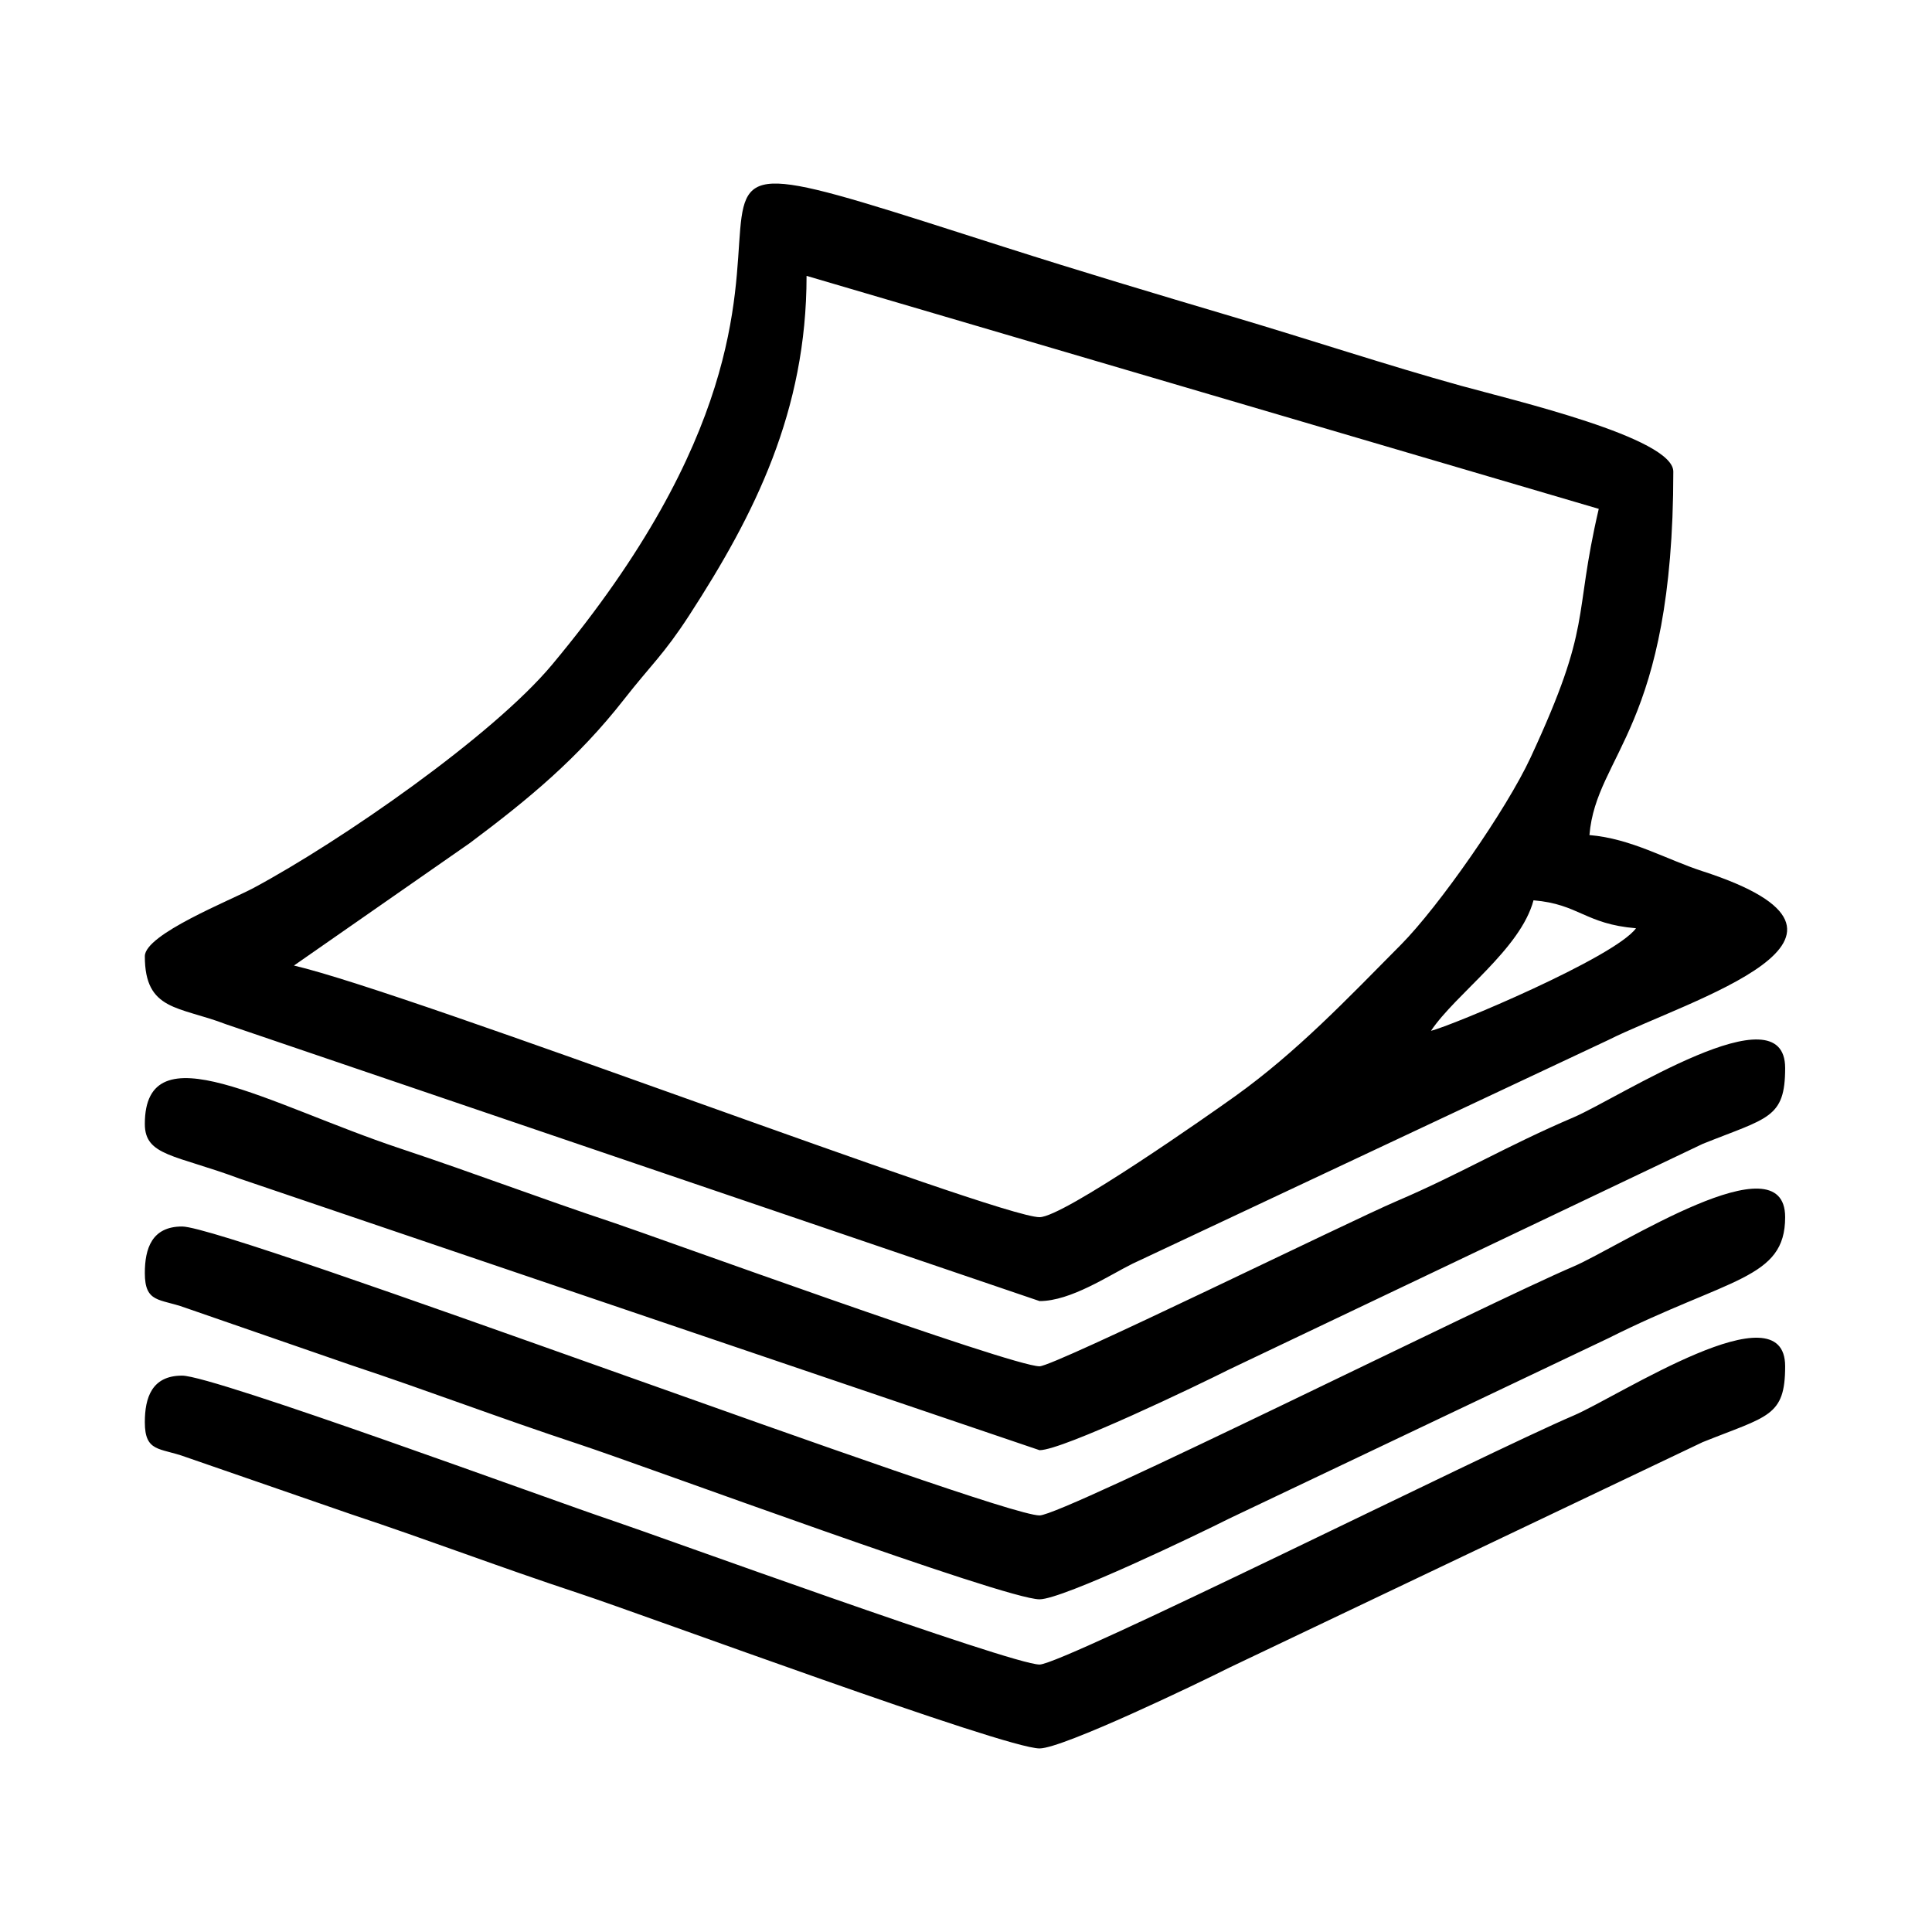 <?xml version="1.0" encoding="UTF-8"?>
<!DOCTYPE svg PUBLIC "-//W3C//DTD SVG 1.1//EN" "http://www.w3.org/Graphics/SVG/1.1/DTD/svg11.dtd">
<!-- Creator: CorelDRAW X7 -->
<svg xmlns="http://www.w3.org/2000/svg" xml:space="preserve" width="102.658mm" height="102.658mm" version="1.1" style="shape-rendering:geometricPrecision; text-rendering:geometricPrecision; image-rendering:optimizeQuality; fill-rule:evenodd; clip-rule:evenodd"
viewBox="0 0 93684 93684"
 xmlns:xlink="http://www.w3.org/1999/xlink">
 <defs>
  <style type="text/css">
   <![CDATA[
    .fil1 {fill:none}
    .fil0 {fill:black}
   ]]>
  </style>
 </defs>
 <g id="Слой_x0020_1">
  <path class="fil0" d="M69390 49984c1203,-1797 4336,-3947 4971,-6327 2205,183 2499,1150 4971,1355 -1041,1422 -8980,4748 -9942,4972zm-18981 16269c-1361,0 -18801,-6344 -20619,-6949 -3766,-1255 -6606,-2354 -10394,-3616 -6378,-2124 -12373,-5808 -12373,-1185 0,1557 1467,1483 4585,2646l38801 13172c1126,0 7753,-3188 9192,-3914l22959 -10937c3167,-1272 4003,-1231 4003,-3679 0,-3855 -8071,1455 -10263,2391 -3257,1390 -5508,2753 -8587,4067 -2271,969 -16585,8004 -17304,8004zm0 14462c-1361,0 -18801,-6344 -20619,-6949 -2963,-988 -19425,-7061 -20959,-7061 -1472,0 -1808,1075 -1808,2260 0,1458 721,1232 1943,1673l8057 2788c3847,1278 7073,2522 11071,3843 3266,1080 20631,7514 22315,7514 1126,0 7753,-3188 9192,-3914l22959 -10937c3167,-1272 4003,-1231 4003,-3679 0,-3855 -8071,1455 -10263,2390 -4201,1793 -24755,12072 -25891,12072zm0 -7231c-2122,0 -39297,-14010 -41578,-14010 -1472,0 -1808,1075 -1808,2260 0,1458 721,1232 1943,1673l8057 2789c3847,1277 7073,2521 11071,3842 3266,1080 20631,7514 22315,7514 1126,0 7753,-3188 9192,-3914l18376 -8740c5890,-2956 8586,-2866 8586,-5876 0,-3855 -8071,1455 -10263,2391 -4201,1792 -24755,12071 -25891,12071zm0 -14462c-2044,0 -30455,-10874 -36155,-12202l8525 -5937c2859,-2139 5238,-4102 7486,-6976 1299,-1662 1918,-2161 3158,-4073 3173,-4892 5688,-9894 5688,-16457l38414 11298c-1264,5423 -269,5519 -3306,12060 -1178,2537 -4452,7224 -6289,9077 -2625,2649 -5046,5199 -8028,7337 -1203,863 -8332,5873 -9493,5873zm-43386 -12654c0,2669 1662,2422 3934,3298l39452 13424c1517,0 3345,-1236 4513,-1814l23055 -10840c3914,-1964 14452,-4993 4576,-8192 -1750,-567 -3448,-1582 -5480,-1751 328,-3947 4067,-5158 4067,-17625 0,-1643 -7745,-3456 -10299,-4163 -3587,-995 -7213,-2203 -11104,-3358 -3861,-1147 -7300,-2175 -11079,-3382 -23163,-7402 -3578,-1674 -21883,20260 -2883,3456 -10244,8560 -14477,10831 -1122,603 -5275,2244 -5275,3312z"/>
  <rect class="fil1" width="93684" height="93684"/>
 </g>
</svg>
